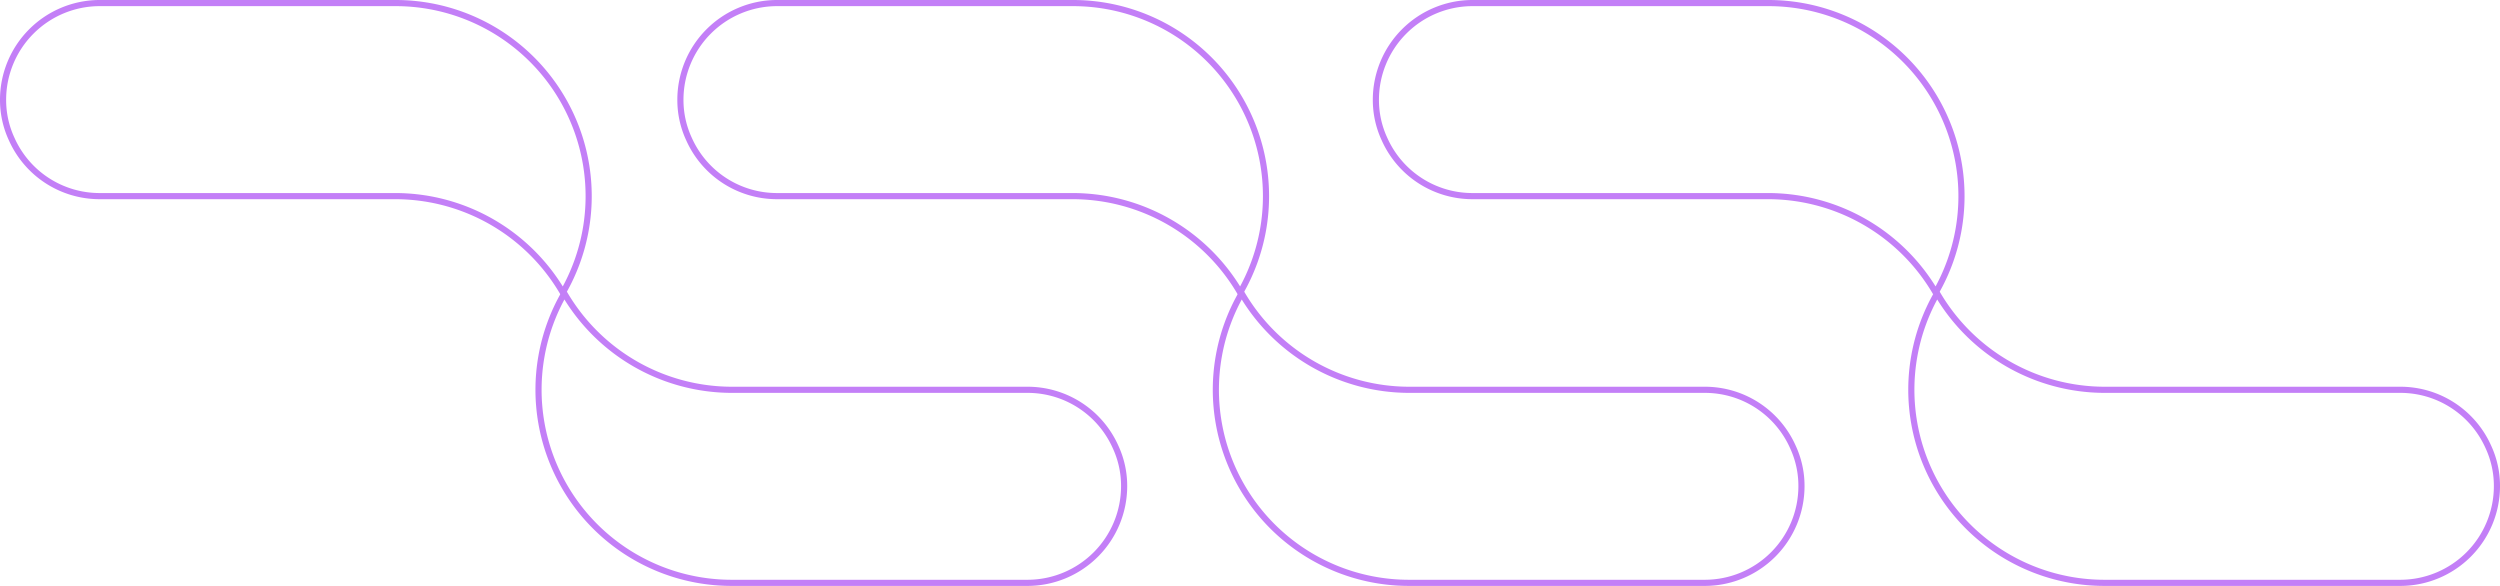 <svg xmlns="http://www.w3.org/2000/svg" width="814" height="190.774" viewBox="0 0 814 190.774"><g id="Group_71" data-name="Group 71" transform="translate(0 -0.443)"><path id="Path_1" data-name="Path 1" d="M129,1.443H32.35A31.492,31.492,0,0,0,1,32.892,30.211,30.211,0,0,0,3.826,45.774,31.349,31.349,0,0,0,32.372,64.3H129A63.225,63.225,0,0,1,183.27,95.7,62.863,62.863,0,0,0,129.025,1.443Z" transform="translate(0)" fill="none" stroke="#c37ff7" stroke-linecap="round" stroke-linejoin="round" stroke-width="2"></path><path id="Path_2" data-name="Path 2" d="M240.745,191.7H337.4a31.492,31.492,0,0,0,31.35-31.449,30.206,30.206,0,0,0-2.826-12.883,31.349,31.349,0,0,0-28.546-18.521H240.745a63.224,63.224,0,0,1-54.268-31.4A62.863,62.863,0,0,0,240.722,191.7Z" transform="translate(-2.734 -1.483)" fill="none" stroke="#c37ff7" stroke-linecap="round" stroke-linejoin="round" stroke-width="2"></path><path id="Path_3" data-name="Path 3" d="M353,1.443H256.35A31.492,31.492,0,0,0,225,32.892a30.207,30.207,0,0,0,2.826,12.883A31.349,31.349,0,0,0,256.372,64.3H353A63.225,63.225,0,0,1,407.27,95.7,62.863,62.863,0,0,0,353.025,1.443Z" transform="translate(-3.46)" fill="none" stroke="#c37ff7" stroke-linecap="round" stroke-linejoin="round" stroke-width="2"></path><path id="Path_4" data-name="Path 4" d="M464.745,191.7H561.4a31.492,31.492,0,0,0,31.35-31.449,30.207,30.207,0,0,0-2.826-12.883,31.349,31.349,0,0,0-28.546-18.521H464.745a63.225,63.225,0,0,1-54.268-31.4A62.863,62.863,0,0,0,464.722,191.7Z" transform="translate(-6.194 -1.483)" fill="none" stroke="#c37ff7" stroke-linecap="round" stroke-linejoin="round" stroke-width="2"></path><path id="Path_5" data-name="Path 5" d="M583,1.443H486.35A31.492,31.492,0,0,0,455,32.892a30.207,30.207,0,0,0,2.826,12.883A31.349,31.349,0,0,0,486.372,64.3H583A63.225,63.225,0,0,1,637.27,95.7,62.863,62.863,0,0,0,583.025,1.443Z" transform="translate(-7.013)" fill="none" stroke="#c37ff7" stroke-linecap="round" stroke-linejoin="round" stroke-width="2"></path><path id="Path_6" data-name="Path 6" d="M694.745,191.7H791.4a31.492,31.492,0,0,0,31.35-31.449,30.207,30.207,0,0,0-2.826-12.883,31.349,31.349,0,0,0-28.546-18.521H694.745a63.225,63.225,0,0,1-54.268-31.4A62.863,62.863,0,0,0,694.722,191.7Z" transform="translate(-9.747 -1.483)" fill="none" stroke="#c37ff7" stroke-linecap="round" stroke-linejoin="round" stroke-width="2"></path></g></svg>